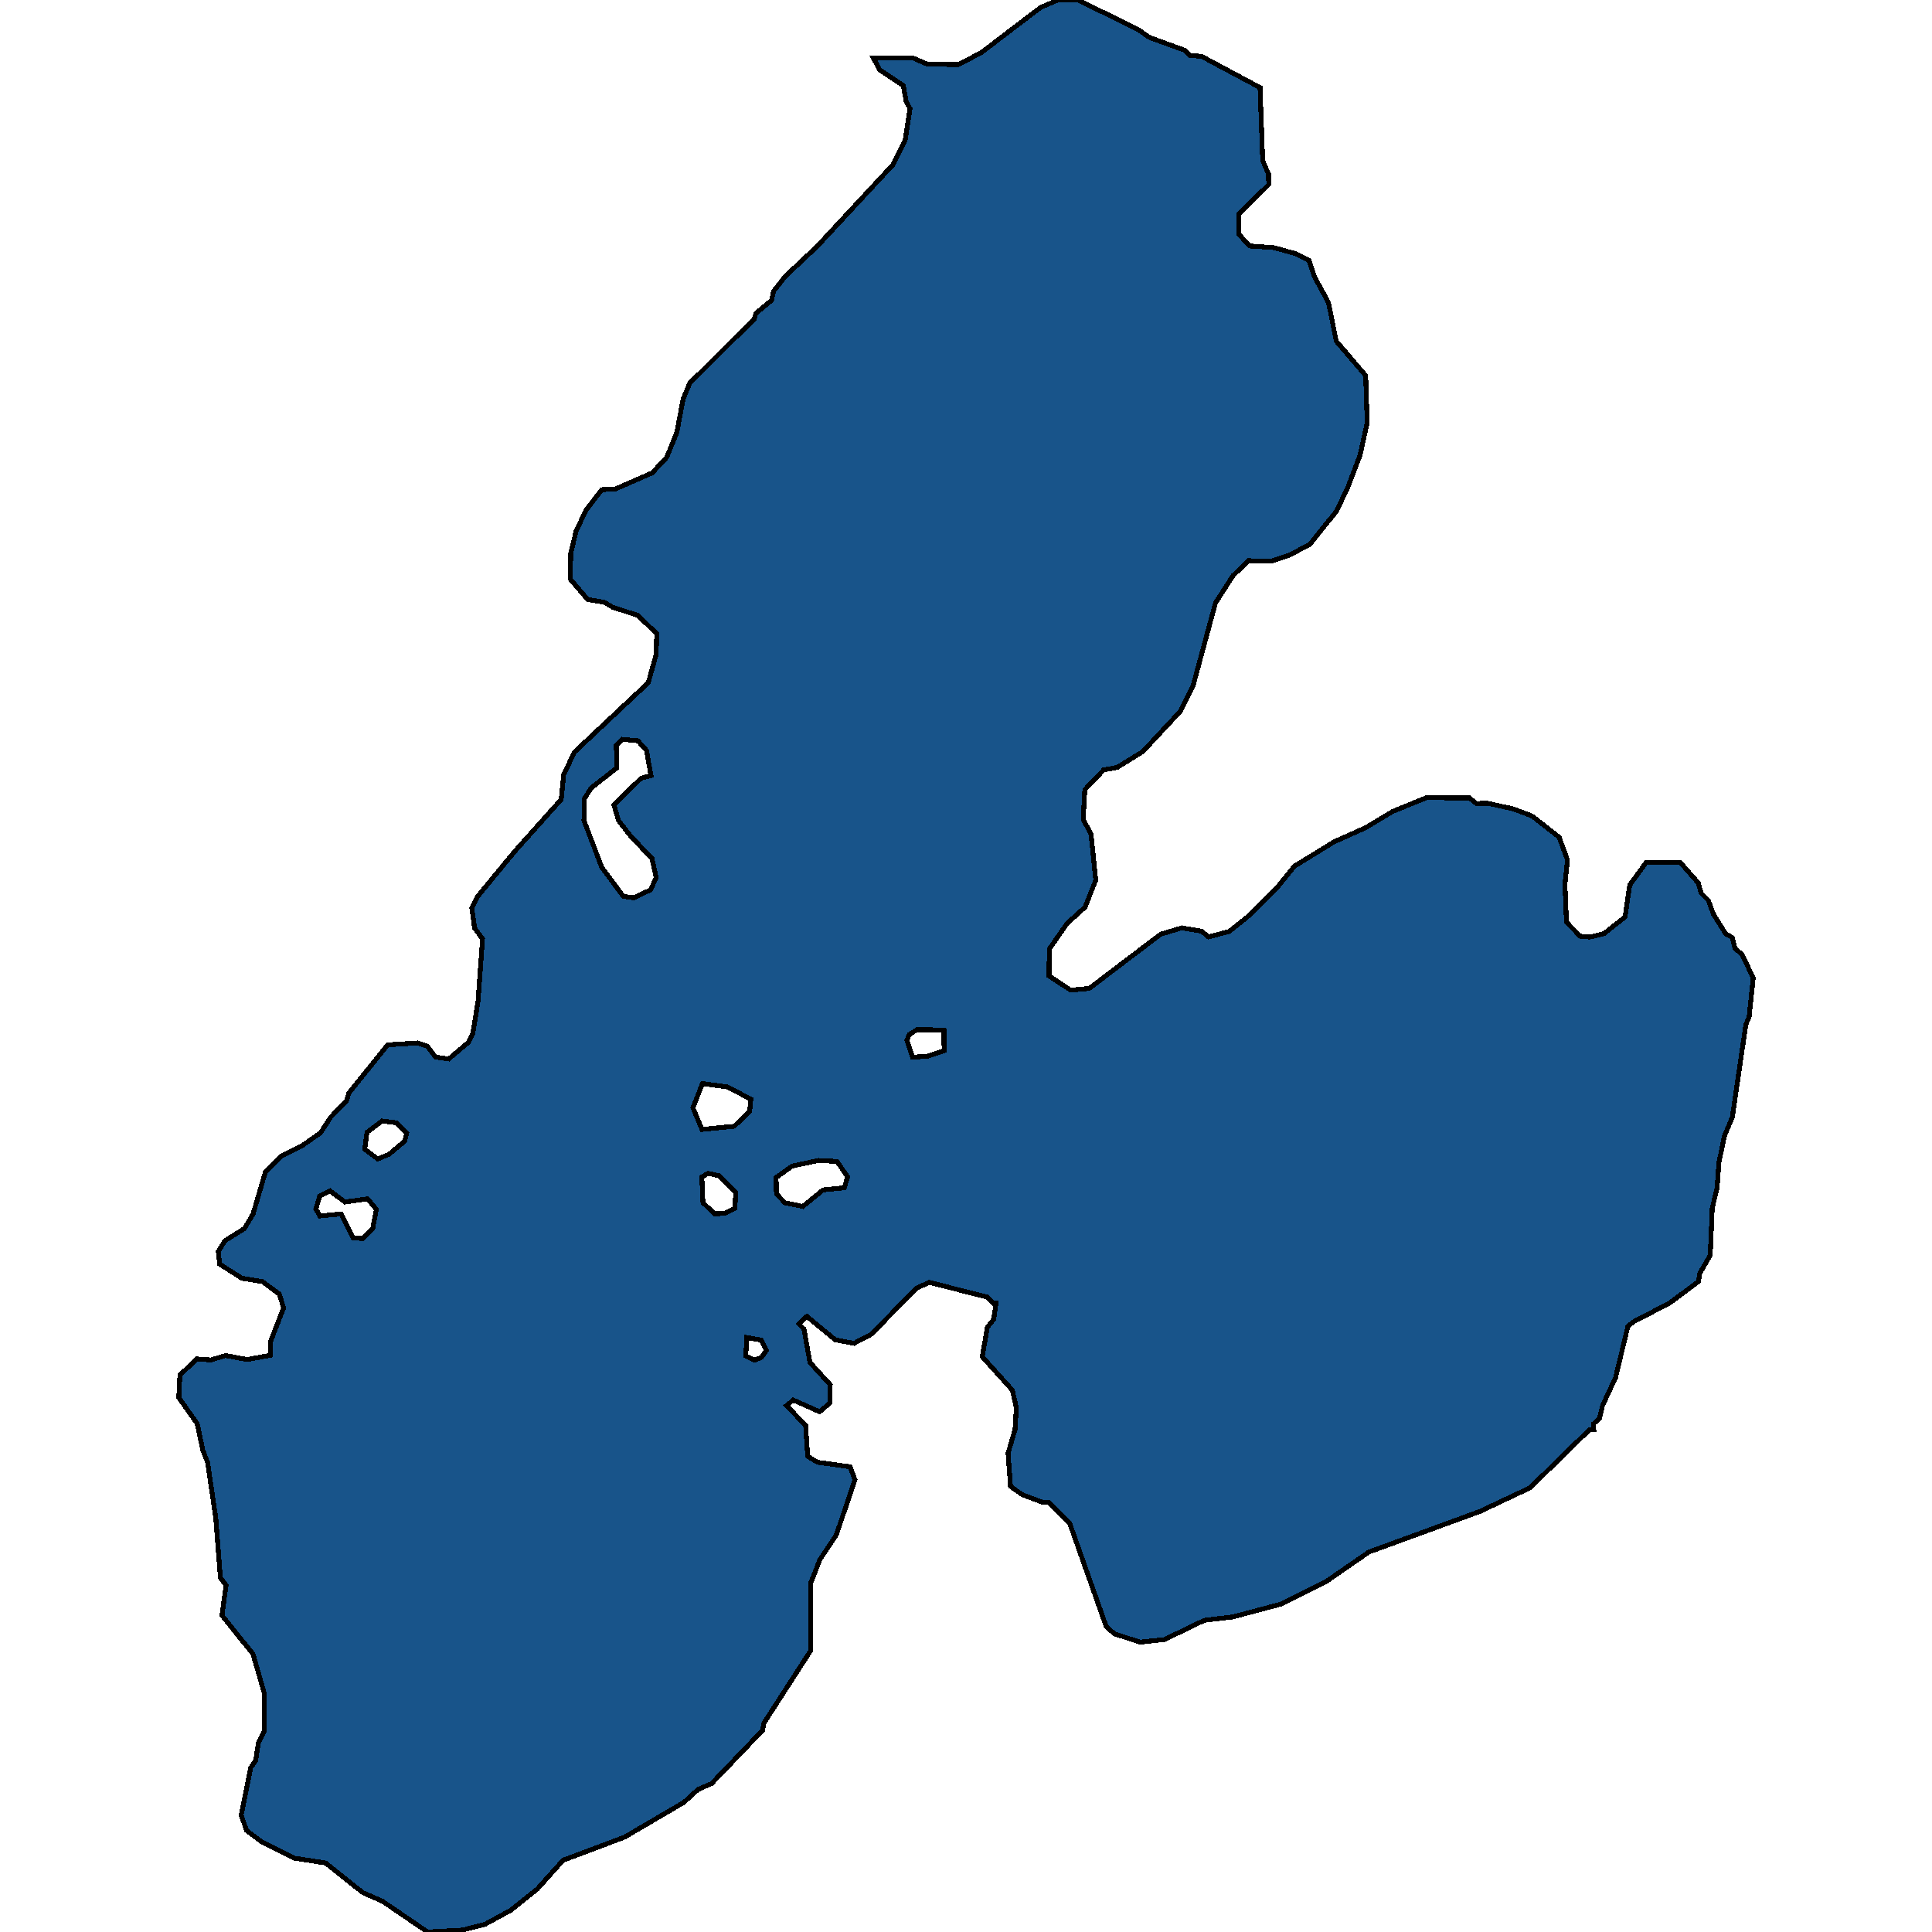 <svg xmlns="http://www.w3.org/2000/svg" width="400" height="400"><path style="stroke: black; fill: #18548a; shape-rendering: crispEdges; stroke-width: 1px;" d="M180.833,12.043L189.044,12.007L191.951,13.276L198.4,13.377L203.143,10.917L215.411,1.565L218.893,0.048L223.172,0L235.5,6.028L237.949,7.739L245.207,10.378L246.289,11.439L248.836,11.699L260.88,18.138L261.427,33.252L262.645,36.077L262.669,38.22L256.435,44.345L256.453,48.458L258.679,50.923L263.743,51.271L268.064,52.468L271,53.912L272.138,57.287L275.06,62.671L276.654,70.618L282.749,77.761L283.061,87.548L281.575,94.256L279.021,100.975L276.677,105.867L271.118,112.766L266.863,114.958L263.321,116.128L258.493,116.095L255.29,119.172L251.653,124.832L247.019,141.944L244.391,147.245L236.594,155.617L231.284,158.892L228.515,159.387L224.6,163.486L224.266,169.629L225.891,172.738L226.867,182.227L224.647,187.813L220.956,191.156L217.258,196.468L217.178,202.031L221.634,204.99L225.504,204.656L240.291,193.426L244.699,192.1L248.754,192.807L250.212,193.979L254.478,192.859L258.23,189.861L264.605,183.534L267.969,179.355L276.179,174.309L282.794,171.338L288.278,168.032L295.27,165.173L304.203,165.188L305.662,166.358L307.973,166.302L313.363,167.487L317.196,168.951L322.795,173.319L324.525,178.02L324.004,183.122L324.323,190.937L327.159,193.83L329.155,194.011L332.068,193.312L336.451,189.846L337.418,183.23L340.863,178.501L347.829,178.509L351.636,182.841L352.179,184.889L353.699,186.408L354.742,189.263L357.245,193.289L358.642,194.112L359.216,196.336L360.705,197.682L362.984,202.462L362.122,210.667L361.473,212.035L358.653,231.325L357.02,235.194L355.868,240.766L355.521,245.839L354.499,250.136L354.088,259.87L351.905,263.659L351.663,265.311L345.672,269.78L338.316,273.597L337.055,274.539L334.486,285.194L331.777,291.044L331.17,293.658L329.941,294.772L329.983,296.015L329.087,295.998L316.766,308.036L306.388,312.93L283.42,321.327L274.674,327.362L265.335,332.071L255.279,334.762L249.334,335.467L241.113,339.441L236.033,339.991L230.725,338.256L229.031,336.77L221.476,315.402L217.12,310.993L215.877,311.037L211.669,309.463L209.221,307.753L208.71,300.87L210.157,295.96L210.422,291.44L209.601,287.829L203.366,280.894L204.423,274.801L205.734,273.135L206.216,269.828L205.697,269.921L204.381,268.546L192.408,265.499L189.764,266.687L180.393,276.236L176.802,278.129L172.92,277.392L167.055,272.537L165.368,274.092L166.449,275.151L167.685,282.086L171.9,286.698L171.856,290.463L169.68,292.284L164.248,289.856L162.845,291.002L166.795,295.125L167.214,301.491L169.222,302.742L175.997,303.676L177.01,306.358L173.153,317.781L169.772,322.859L167.806,327.86L167.793,341.815L158.139,356.779L157.867,358.259L147.33,369.266L144.512,370.487L141.596,373.156L129.31,380.361L116.593,385.141L111.229,391.108L105.76,395.486L100.39,398.415L95.781,399.597L88.532,400L79.182,393.624L75.115,391.847L67.415,385.714L60.988,384.717L54.332,381.437L51.039,378.986L49.932,375.784L51.926,365.946L52.921,364.518L53.514,360.833L54.7,358.473L54.724,350.599L52.375,342.432L45.953,334.459L46.805,328.225L45.63,326.645L44.676,314.294L42.982,302.79L41.999,300.283L40.836,294.766L37.016,289.367L37.25,284.675L40.766,281.36L43.659,281.559L46.711,280.653L51.143,281.471L55.989,280.603L56.013,277.736L58.707,270.814L57.836,267.929L54.336,265.334L50.109,264.66L45.479,261.731L45.188,259.1L46.579,256.882L50.596,254.373L52.382,251.372L54.939,242.682L58.11,239.432L62.535,237.208L66.349,234.556L68.451,231.318L71.763,227.863L72.208,226.352L80.243,216.325L86.424,215.935L88.513,216.634L90.157,218.845L92.908,219.248L96.944,215.841L97.877,214.064L98.984,207.245L99.904,194.378L98.259,192.167L97.69,187.973L98.877,185.615L106.659,176.17L116.191,165.517L116.71,160.415L118.911,155.726L134.211,141.358L135.849,135.518L135.973,131.201L132.084,127.423L126.774,125.688L125.173,124.723L121.667,124.096L118.063,119.909L118.175,114.522L119.305,109.846L121.395,105.535L124.585,101.386L127.417,101.237L135.039,97.904L138.038,94.684L140.146,89.474L141.426,82.625L142.805,79.336L156.154,66.031L156.487,64.898L159.752,62.167L160.136,60.307L162.616,57.18L169.194,50.992L184.931,34.04L187.416,28.943L188.412,22.5L187.585,20.858L187.028,17.737L182.163,14.49ZM129.055,185.583L131.256,185.904L134.705,184.214L135.861,181.681L134.978,177.723L130.589,173.141L128.035,169.839L127.102,166.608L132.734,161.126L134.78,160.581L133.852,155.38L132.066,153.372L128.796,153.062L127.597,154.352L127.708,158.984L122.379,163.157L120.989,165.376L120.895,169.864L124.593,179.581ZM166.215,249.788L170.425,246.351L174.813,245.925L175.481,243.659L173.306,240.468L169.517,240.252L164.01,241.415L160.684,243.8L160.752,247.187L162.507,249.02ZM145.337,233.842L152.007,233.184L155.209,230.108L155.468,227.558L150.554,225.035L145.429,224.342L143.464,229.346ZM70.591,251.332L73.075,256.253L75.072,256.433L77.186,254.266L77.921,250.378L76.104,248.198L71.4,248.861L68.309,246.551L66.183,247.648L65.405,250.292L66.203,251.76ZM78.205,239.95L80.535,238.995L83.798,236.264L84.212,234.581L82.049,232.462L79.125,232.092L75.973,234.445L75.522,237.925ZM147.908,251.272L150.046,251.248L152.173,250.153L152.309,246.907L148.828,243.416L146.598,242.919L145.306,243.687L145.541,249.012ZM188.927,218.889L192.104,218.679L195.473,217.54L195.424,213.254L189.873,213.174L188.266,214.177L187.759,215.341ZM156.177,281.639L157.672,281.014L158.667,279.583L157.574,277.453L154.619,276.908L154.403,280.705Z"></path></svg>